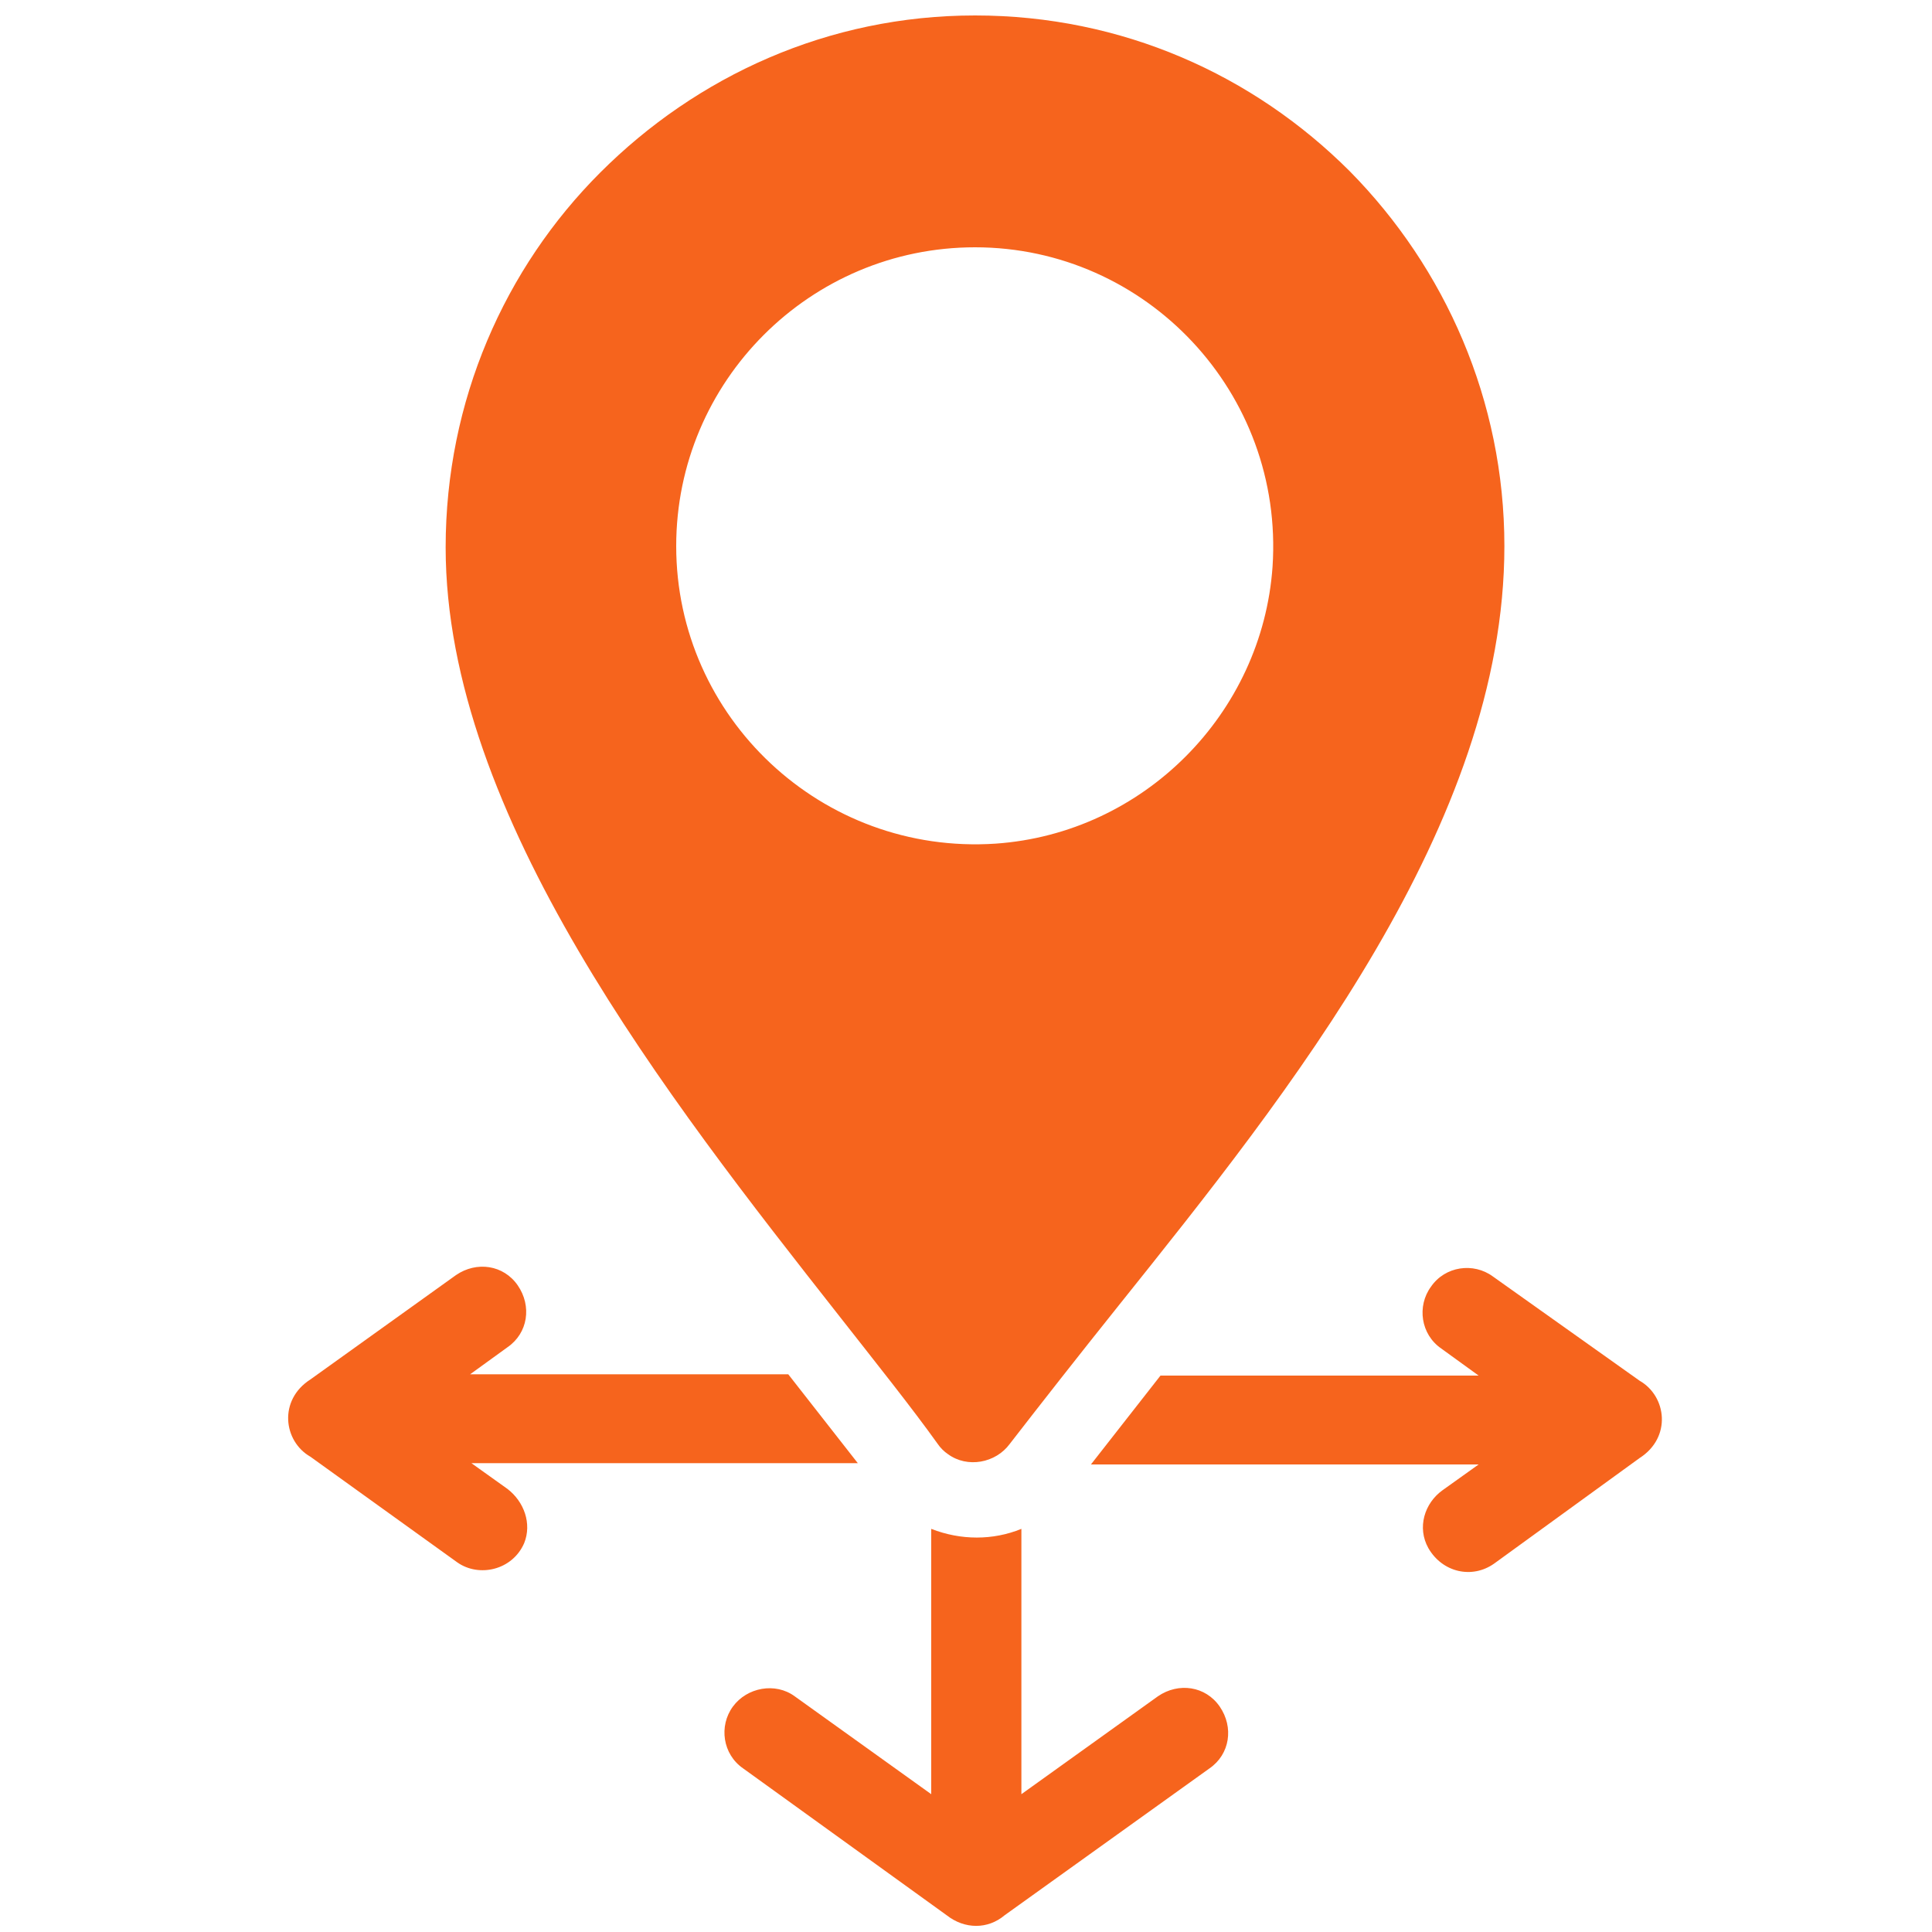 <?xml version="1.0" encoding="utf-8"?>
<!-- Generator: Adobe Illustrator 24.2.3, SVG Export Plug-In . SVG Version: 6.00 Build 0)  -->
<svg version="1.1" id="圖層_1" xmlns="http://www.w3.org/2000/svg" xmlns:xlink="http://www.w3.org/1999/xlink" x="0px" y="0px"
	 viewBox="0 0 150 150" style="enable-background:new 0 0 150 150;" xml:space="preserve">
<style type="text/css">
	.st0{fill:#F6641D;}
	.st1{fill-rule:evenodd;clip-rule:evenodd;fill:#F6641D;}
</style>
<g>
	<path class="st0" d="M78,148.7c-1.3,1.1-3.1,1.1-4.5,0l-15.8-11.4c-1.6-1.1-1.9-3.3-0.8-4.8s3.3-1.9,4.8-0.8l10.6,7.6v-20.6
		c2.3,0.9,4.8,0.9,7,0v20.6l10.6-7.6c1.6-1.1,3.7-0.8,4.8,0.8s0.8,3.7-0.8,4.8L78,148.7L78,148.7z M24.1,113.1c-2.1-1.2-2.5-4.4,0-6
		L35.4,99c1.6-1.1,3.7-0.8,4.8,0.8c1.1,1.6,0.8,3.7-0.8,4.8l-2.9,2.1h24.7c1.8,2.3,3.6,4.6,5.4,6.9c-0.2,0-0.4,0-0.6,0H36.6l2.8,2
		c1.3,1,1.9,2.7,1.3,4.2c-0.9,2.1-3.5,2.7-5.2,1.5L24.1,113.1L24.1,113.1z M127.3,107.2c2.1,1.2,2.5,4.4,0,6l-11.3,8.2
		c-1.7,1.2-4,0.7-5.1-1.2c-0.9-1.6-0.3-3.5,1.1-4.5l2.8-2H85.3c-0.2,0-0.4,0-0.6,0c1.8-2.3,3.6-4.6,5.4-6.9h24.7l-2.9-2.1
		c-1.6-1.1-1.9-3.3-0.8-4.8c1.1-1.6,3.3-1.9,4.8-0.8L127.3,107.2L127.3,107.2z"/>
	<path class="st1" d="M75.7,1.2c11.4,0,21.6,4.6,29.1,12.1c7.4,7.5,12,17.8,12,29.1c0,21.6-16.7,42.4-29.9,58.9
		c-3.2,4-6.1,7.7-8.5,10.8c-1.1,1.5-3.3,1.9-4.8,0.8c-0.3-0.2-0.6-0.5-0.8-0.8c-2-2.8-4.8-6.3-7.7-10C51.9,85.3,34.6,63.3,34.6,42.5
		c0-11.4,4.6-21.7,12-29.1C54.1,5.9,64.3,1.2,75.7,1.2L75.7,1.2z M75.7,19.2c13.3,0,24,11.3,23.1,24.8c-0.8,11.4-10,20.7-21.5,21.5
		c-13.5,0.9-24.8-9.8-24.8-23.1C52.5,29.6,62.9,19.2,75.7,19.2L75.7,19.2z"/>
</g>
</svg>
